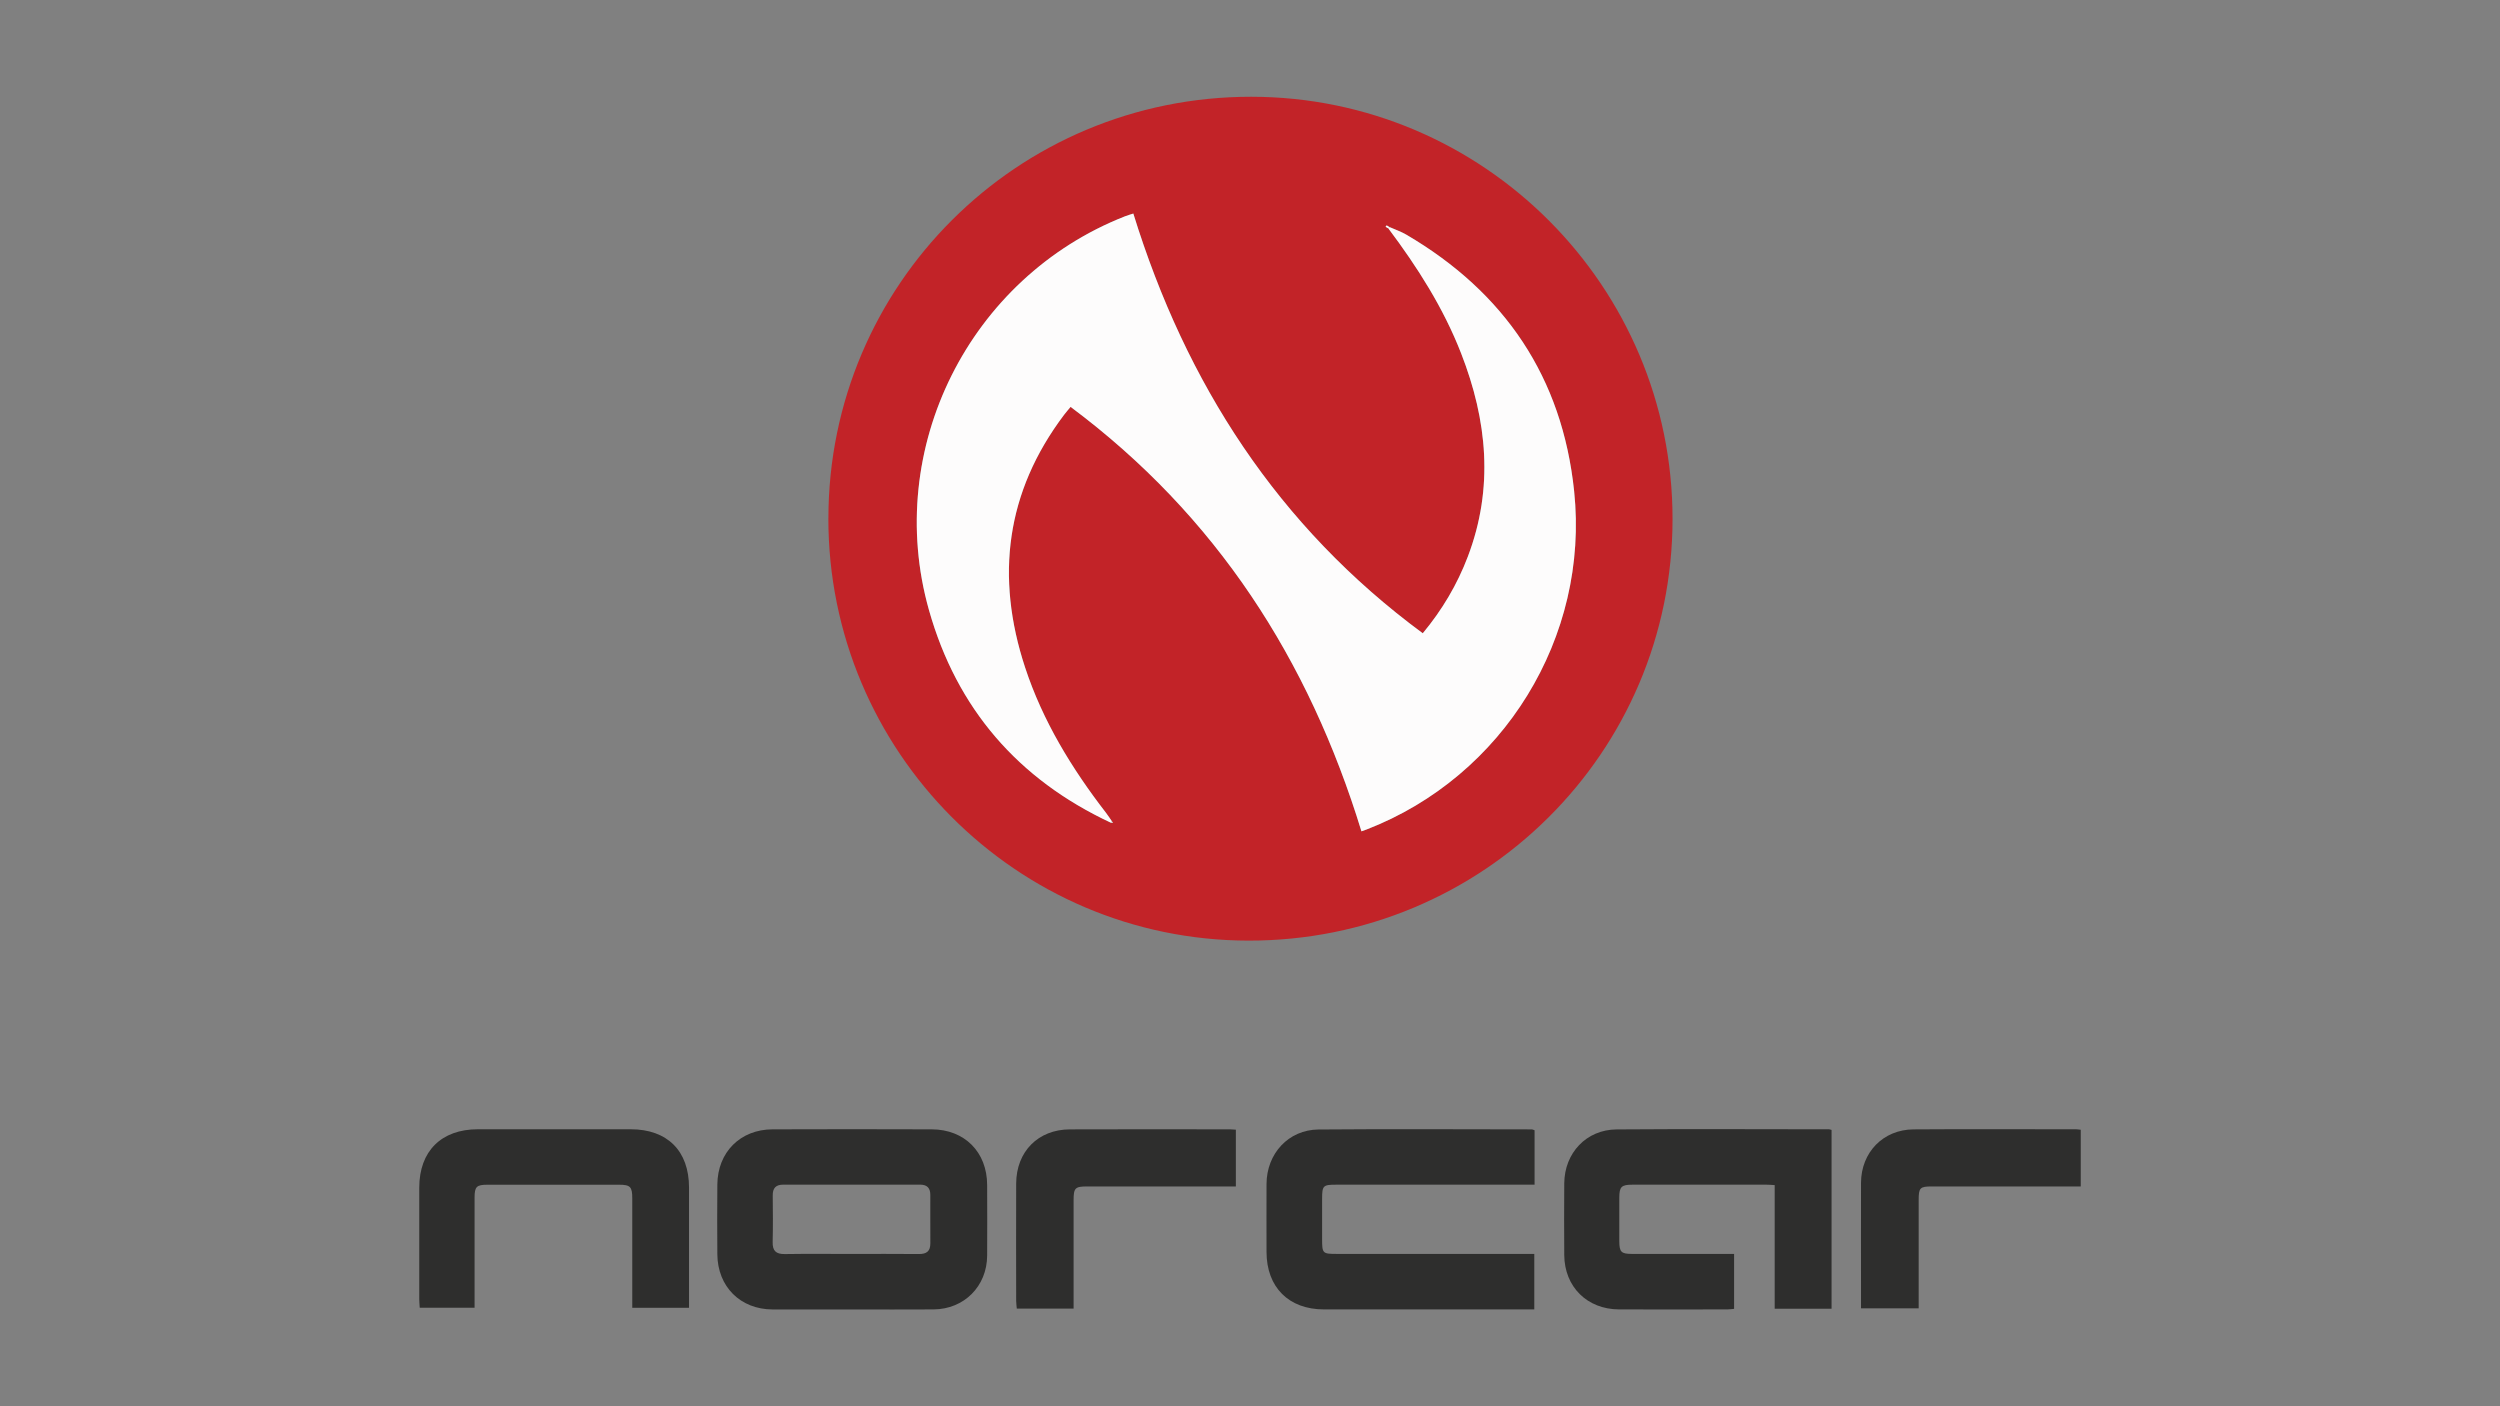 <?xml version="1.0" encoding="UTF-8"?>
<svg id="a" data-name="Lag 1" xmlns="http://www.w3.org/2000/svg" width="640" height="360" viewBox="0 0 640 360">
  <rect x="0" y="0" width="640" height="360" fill="#808080" stroke="none"/>
  <defs>
    <style>
      .b {
        fill: #fdfcfc;
      }

      .b, .c, .d {
        stroke-width: 0px;
      }

      .c {
        fill: #c22328;
      }

      .d {
        fill: #2e2e2d;
      }
    </style>
  </defs>
  <path class="c" d="M212.07,132.7c.03-59.76,48.35-107.95,108.22-107.93,59.5.02,107.91,48.54,107.88,108.12-.02,59.75-48.54,107.98-108.55,107.91-59.4-.07-107.58-48.49-107.56-108.1ZM355.71,58.13c-.24-.15-.48-.29-.72-.44-.1.12-.2.24-.29.36.24.14.48.28.72.43,7.46,9.93,14.1,20.35,18.63,31.98,6.68,17.13,8.4,34.45,1.72,52.02-2.73,7.17-6.58,13.67-11.54,19.64-37.11-27.37-60.62-63.89-74.1-107.45-.78.26-1.46.44-2.11.7-39.89,15.65-61.87,59.53-50.21,100.79,7.12,25.2,22.81,43.34,46.56,54.44.18.01.36.03.55.04-.09-.13-.18-.26-.27-.39-.49-.71-.96-1.44-1.49-2.13-8.78-11.38-16.22-23.52-20.74-37.26-7.64-23.24-4.92-44.92,10-64.69.5-.67,1.06-1.29,1.65-2.01,37.33,27.85,61,64.74,74.46,108.66.62-.23.99-.35,1.36-.49,34.98-13.56,57-49.19,53.09-86.59-3.05-29.14-17.77-50.9-42.97-65.67-1.35-.79-2.86-1.3-4.29-1.94Z"/>
  <g>
    <path class="d" d="M218.02,335.22c-6.75,0-13.5.02-20.25,0-8.24-.03-14.06-5.83-14.13-14.11-.05-5.95-.05-11.91,0-17.87.07-8.27,5.86-14.1,14.13-14.13,13.58-.05,27.16-.05,40.75,0,8.43.03,14.17,5.83,14.19,14.25.02,6.03.04,12.07,0,18.1-.05,7.82-5.89,13.69-13.7,13.75-6.99.05-13.98.01-20.97.01ZM217.81,321.01c5.8,0,11.6-.04,17.4.02,1.99.02,2.97-.7,2.96-2.75-.03-4.13,0-8.26-.01-12.39,0-1.73-.8-2.63-2.61-2.62-11.68.02-23.36.02-35.03,0-1.92,0-2.72.89-2.7,2.77.04,3.97.08,7.94-.02,11.91-.06,2.26.86,3.12,3.1,3.09,5.64-.09,11.28-.03,16.92-.03Z"/>
    <path class="d" d="M443.93,321.01v14.06c-.57.05-1.17.14-1.78.14-9.22,0-18.44.03-27.66,0-8.18-.03-13.98-5.77-14.04-13.91-.04-6.12-.05-12.24,0-18.36.06-7.79,5.65-13.75,13.41-13.81,18.12-.14,36.25-.04,54.37-.03.15,0,.31.07.65.16v45.77h-14.56v-31.64c-.83-.05-1.45-.11-2.07-.11-11.45,0-22.89,0-34.34,0-2.82,0-3.36.52-3.37,3.3-.02,3.73-.02,7.47,0,11.2.02,2.73.49,3.21,3.18,3.22,7.87.01,15.74,0,23.61,0,.78,0,1.56,0,2.6,0Z"/>
    <path class="d" d="M392.85,289.34v13.94h-2.56c-16.06,0-32.11,0-48.17,0-3.44,0-3.65.21-3.66,3.66,0,3.42,0,6.83,0,10.25,0,3.69.12,3.81,3.72,3.81,15.98,0,31.96,0,47.93,0h2.67v14.21h-2.32c-17.17,0-34.34,0-51.51,0-9.04,0-14.71-5.67-14.72-14.72,0-5.8-.03-11.6,0-17.4.04-7.77,5.6-13.87,13.32-13.94,18.2-.16,36.41-.04,54.61-.03.15,0,.29.09.68.22Z"/>
    <path class="d" d="M121.5,334.78h-14.05c-.04-.78-.12-1.47-.12-2.16,0-9.53-.02-19.06,0-28.59.01-9.34,5.64-14.93,15.01-14.94,13.03,0,26.06,0,39.09,0,9.41,0,14.96,5.53,14.96,14.92,0,9.45,0,18.9,0,28.35,0,.78,0,1.56,0,2.43h-14.53c0-.86,0-1.69,0-2.53,0-8.5,0-17,0-25.49,0-2.98-.51-3.48-3.43-3.48-11.2,0-22.4,0-33.61,0-2.83,0-3.33.49-3.33,3.32,0,8.5,0,17,0,25.49,0,.87,0,1.73,0,2.69Z"/>
    <path class="d" d="M316.38,289.18v14.55h-2.47c-11.85,0-23.69,0-35.54,0-3.16,0-3.53.37-3.53,3.59,0,8.35,0,16.69,0,25.04,0,.85,0,1.71,0,2.65h-14.54c-.05-.65-.16-1.32-.16-1.99-.01-10.01-.04-20.03,0-30.04.04-8.18,5.62-13.83,13.75-13.86,13.67-.06,27.35-.02,41.02-.01.39,0,.79.04,1.47.09Z"/>
    <path class="d" d="M532.67,289.22v14.51c-.91,0-1.76,0-2.6,0-11.83,0-23.67,0-35.5,0-3.06,0-3.39.34-3.39,3.45,0,9.2,0,18.41,0,27.76h-14.76c0-1.69,0-3.33,0-4.98,0-9.05-.03-18.1,0-27.15.03-7.8,5.65-13.63,13.45-13.69,13.9-.1,27.8-.03,41.7-.02.3,0,.61.07,1.11.12Z"/>
  </g>
  <path class="b" d="M284.37,210.61c-23.76-11.11-39.44-29.24-46.56-54.45-11.66-41.26,10.32-85.14,50.21-100.79.65-.26,1.33-.44,2.11-.7,13.48,43.56,36.99,80.08,74.1,107.45,4.96-5.97,8.82-12.47,11.54-19.64,6.68-17.58,4.96-34.89-1.72-52.02-4.53-11.63-11.17-22.05-18.63-31.98.1-.11.2-.23.3-.35,1.43.64,2.94,1.15,4.29,1.94,25.2,14.77,39.93,36.53,42.97,65.67,3.91,37.4-18.11,73.03-53.09,86.59-.36.14-.73.27-1.36.49-13.46-43.92-37.13-80.81-74.46-108.66-.59.72-1.15,1.35-1.65,2.01-14.92,19.77-17.64,41.45-10,64.69,4.52,13.74,11.95,25.88,20.74,37.26.53.68.99,1.42,1.49,2.13-.11.11-.2.22-.28.35Z"/>
  <path class="b" d="M355.42,58.48c-.24-.14-.48-.28-.72-.43.1-.12.2-.24.29-.36.24.15.48.29.72.44-.09.12-.19.24-.3.35Z"/>
  <path class="b" d="M284.65,210.25c.09.13.18.26.27.39-.18-.01-.36-.03-.55-.04.08-.13.17-.24.28-.35Z"/>
</svg>